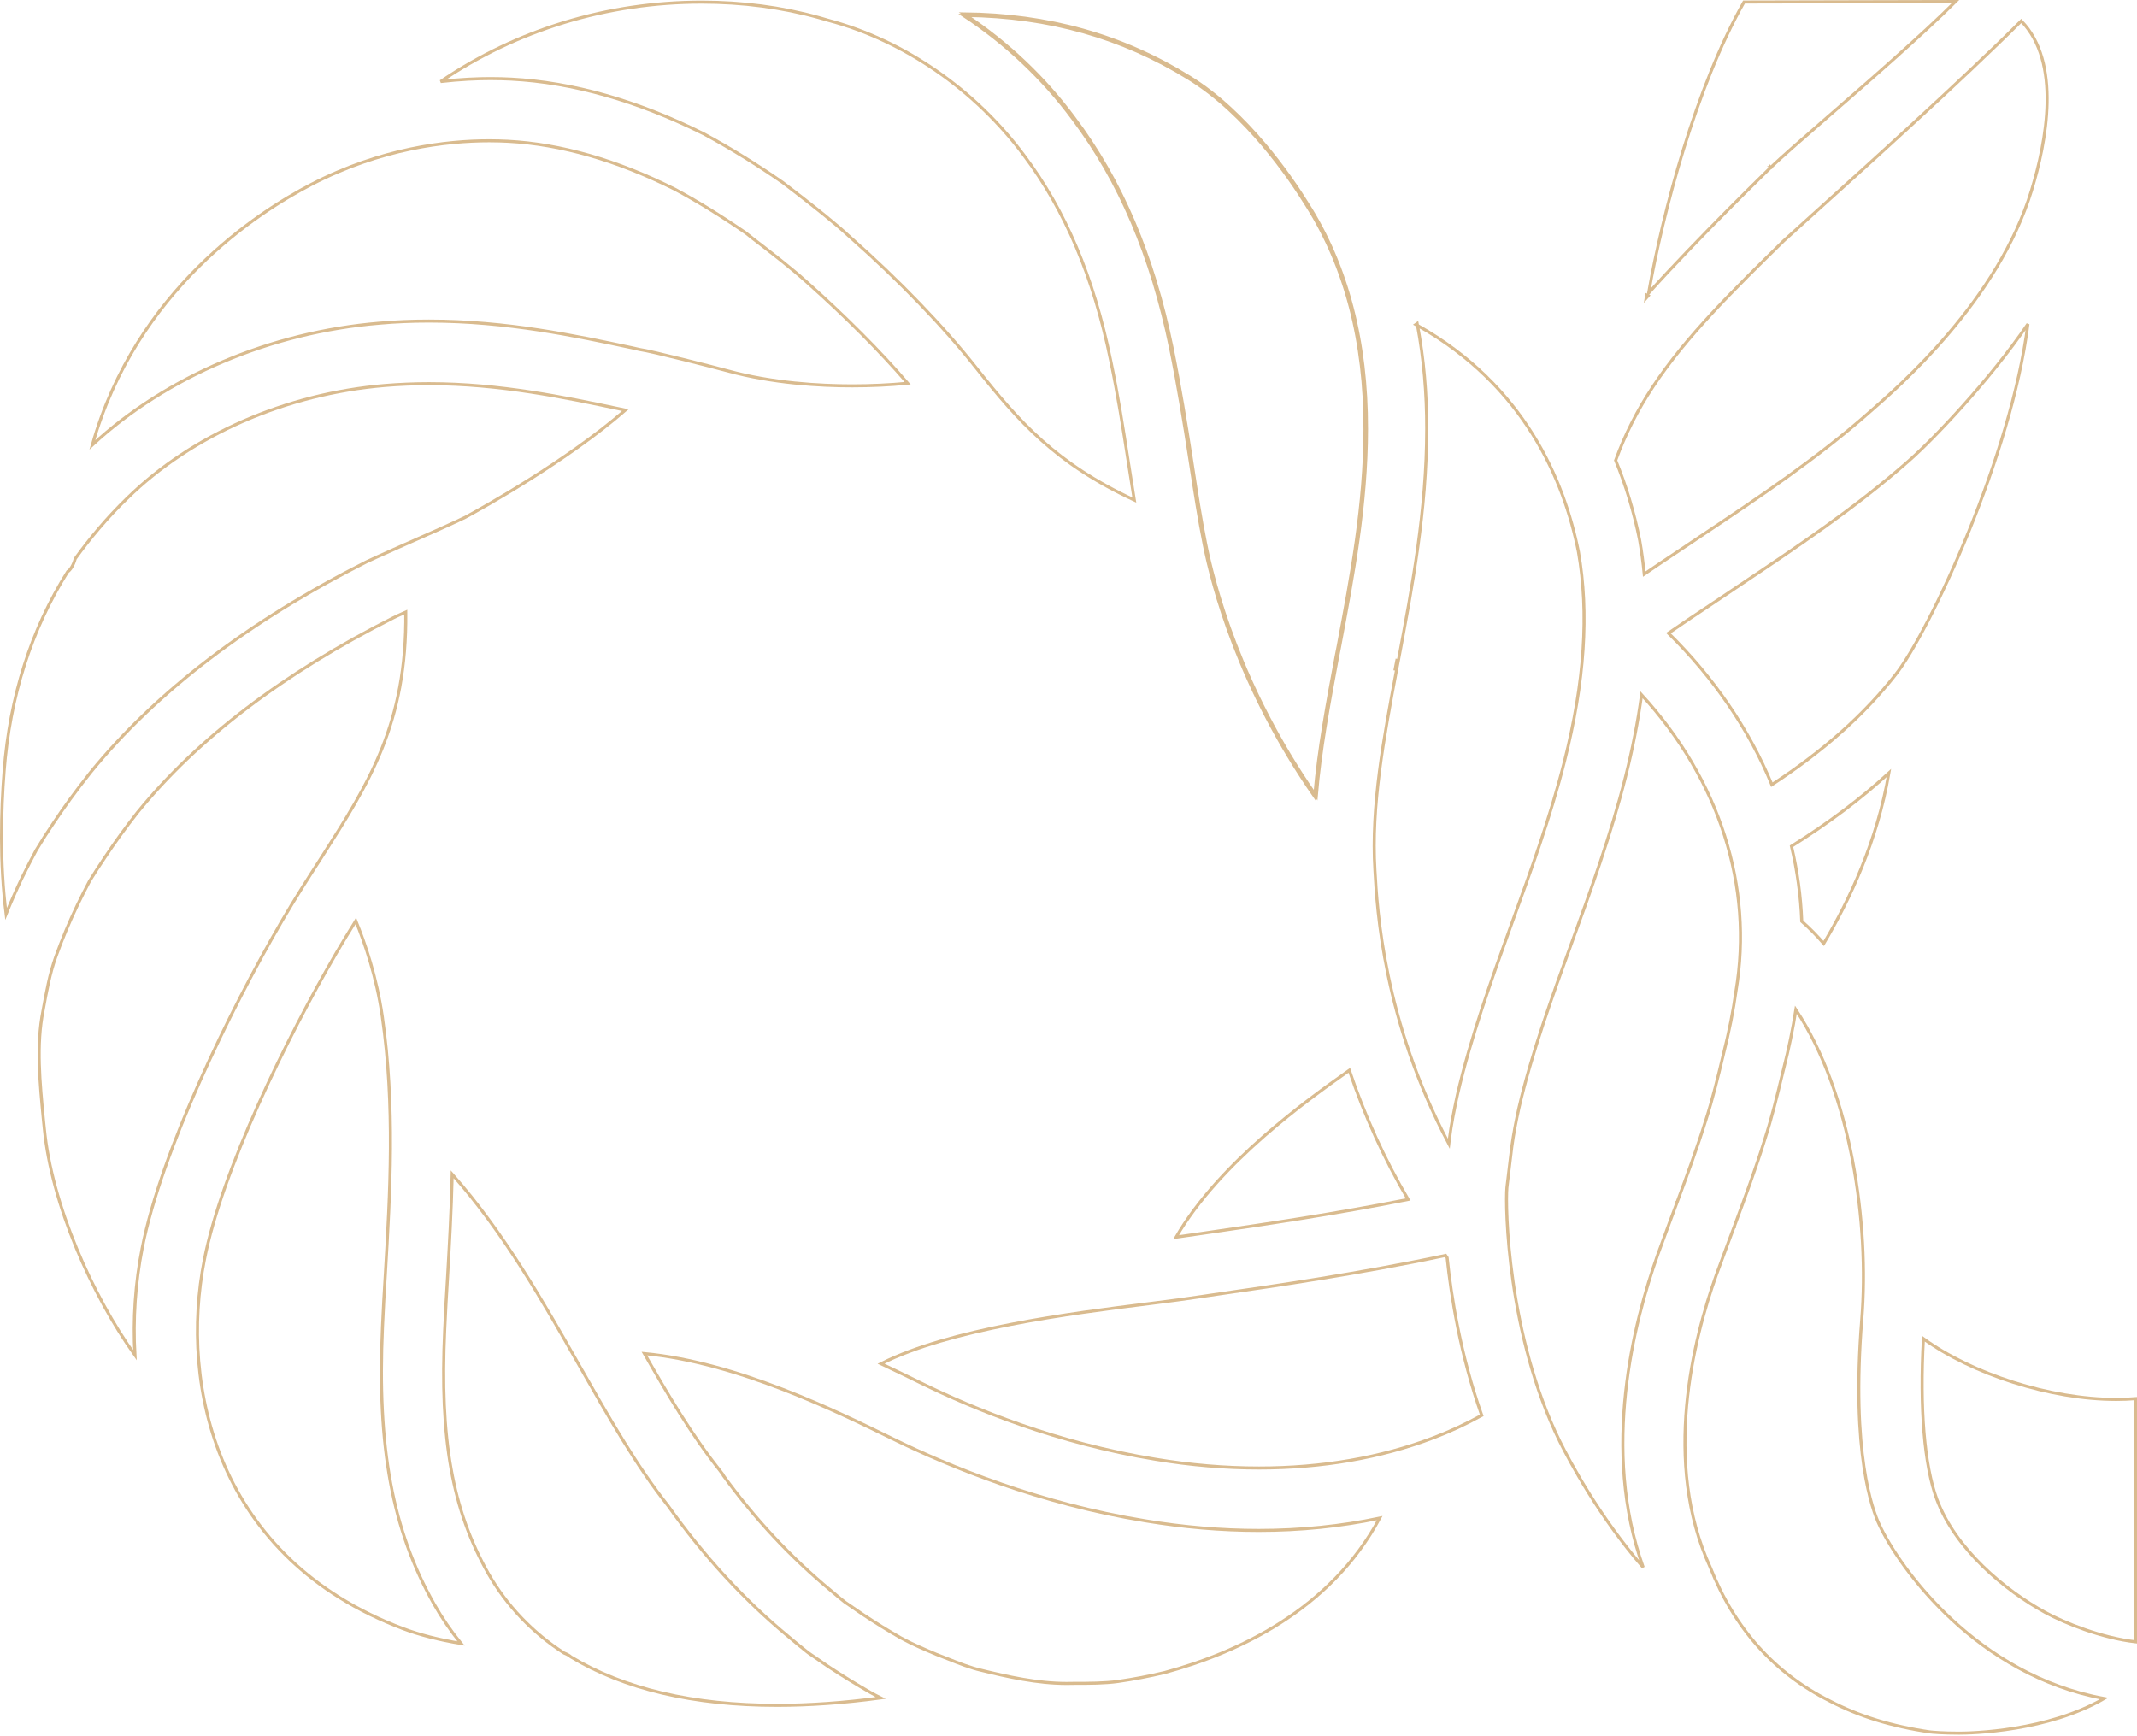 <?xml version="1.0" encoding="UTF-8"?> <svg xmlns="http://www.w3.org/2000/svg" width="703" height="571" viewBox="0 0 703 571" fill="none"> <path d="M586.746 351.686C588.461 344.967 589.789 338.562 590.784 332.183C609.025 359.699 614.995 402.768 612.45 434.157L612.45 434.158C608.946 478.074 615.964 496.848 618.242 501.632C621.58 508.817 629.674 521.348 642.281 532.987C654.633 544.389 671.339 554.956 692.175 558.784C682.902 564.177 672.076 567.025 663.035 568.525C653.623 570.086 646.182 570.181 644.51 570.181C639.039 570.181 635.802 569.888 634.812 569.767C622.274 567.94 611.442 564.578 601.809 559.525L601.802 559.521C583.671 550.411 570.515 535.678 562.623 515.658L562.618 515.645L562.612 515.633C546.79 481.072 557.043 440.635 564.576 419.518C565.36 417.347 566.856 413.313 568.156 409.82C568.807 408.074 569.408 406.463 569.846 405.289C570.066 404.702 570.244 404.225 570.368 403.893L570.511 403.512L570.548 403.412L570.558 403.387L570.56 403.38L570.561 403.379L570.561 403.378C570.561 403.378 570.561 403.378 570.092 403.203L570.561 403.378L570.561 403.377L570.757 402.849C574.136 393.729 577.626 384.309 580.583 374.756C582.877 367.687 584.647 360.352 586.361 353.24C586.361 353.239 586.362 353.238 586.362 353.238L586.746 351.687C586.746 351.687 586.746 351.686 586.746 351.686Z" stroke="#BF8E45" stroke-opacity="0.6"></path> <path d="M147.266 419.615C147.826 409.847 148.484 398.364 148.761 386.319C165.688 405.401 178.658 428.245 190.331 448.804L190.419 448.96L190.42 448.96C200.321 466.364 209.38 482.284 219.751 495.346C231.474 511.883 244.873 526.46 259.436 538.457C261.803 540.461 263.7 542.017 265.82 543.687L265.833 543.697L265.846 543.706L272.342 548.173L272.35 548.178C276.965 551.225 281.595 554.086 286.199 556.715L286.201 556.716C287.366 557.376 288.54 557.999 289.715 558.588C277.664 560.215 266.239 561.024 255.598 561.024C228.074 561.024 205.271 555.649 187.801 545.088C187.712 544.986 187.601 544.898 187.506 544.827C187.359 544.718 187.175 544.601 186.969 544.483C186.571 544.255 186.066 544.013 185.537 543.812C175.364 537.279 166.704 528.32 160.59 517.596C148.775 496.678 144.615 473.461 146.301 437.352C146.56 431.815 146.85 426.081 147.236 420.148L147.236 420.144L147.266 419.615Z" stroke="#BF8E45" stroke-opacity="0.6"></path> <path d="M322.884 549.522L322.884 549.521L322.875 549.519C319.239 548.694 315.435 547.194 311.821 545.739L311.816 545.737L308.059 544.269L308.021 544.253C303.954 542.538 300.058 540.896 296.264 538.8C292.195 536.473 287.967 533.874 283.83 531.109C283.829 531.109 283.828 531.108 283.827 531.107L277.966 527.092C276.594 526.031 275.026 524.719 273.262 523.208L273.262 523.208L273.256 523.203C259.957 512.185 248.287 499.622 237.907 485.363V485.208L237.806 485.074L236.789 483.735L236.789 483.735L236.782 483.726C227.628 472.222 219.637 458.749 211.978 445.302C242.383 448.176 275.242 464.297 293.712 473.359L293.724 473.365L293.724 473.365C312.535 482.588 342.034 494.679 376.71 500.318C389.314 502.424 401.883 503.489 414.059 503.489C427.822 503.489 441.157 502.127 453.857 499.444C437.62 529.749 407.061 543.765 383.163 550.235C378.156 551.438 372.99 552.433 367.848 553.166C363.386 553.791 358.325 553.792 353.405 553.792L353.398 553.792L350.913 553.824C350.912 553.824 350.91 553.824 350.909 553.824C341.195 553.823 331.376 551.614 322.884 549.522Z" stroke="#BF8E45" stroke-opacity="0.6"></path> <path d="M696.184 460.383C674.447 460.392 648.781 452.036 632.736 440.41C631.477 463.252 633.049 482.196 637.133 493.214C643.215 509.606 659.531 523.212 672.824 530.471L672.824 530.471C679.144 533.937 691.443 538.881 702.502 540.131V460.128C700.475 460.295 698.372 460.383 696.184 460.383ZM696.184 460.383L696.184 459.883L696.184 460.383Z" stroke="#BF8E45" stroke-opacity="0.6"></path> <path d="M67.223 414.471L67.223 414.47C72.921 385.14 94.227 341.652 110.764 313.296C112.859 309.723 114.958 306.284 117.043 302.94C120.13 310.419 123.862 321.421 125.743 334.292C130.015 363.639 128.309 393.003 126.783 418.952C126.397 424.937 126.075 430.804 125.829 436.459C124.016 476.17 129.086 503.491 142.803 527.732L142.803 527.732C145.391 532.293 148.35 536.621 151.651 540.677C144.446 539.488 138.067 537.855 132.601 535.796L132.425 536.264L132.601 535.796C71.27 512.701 59.041 456.045 67.223 414.471Z" stroke="#BF8E45" stroke-opacity="0.6"></path> <path d="M540.01 228.577C565.602 256.528 576.863 291.558 571.067 326.096L571.066 326.103L571.065 326.11C570.178 332.526 568.861 339.213 566.976 346.683L566.975 346.689C565.204 354.082 563.402 361.584 561.148 368.535L561.146 368.541C558.314 377.641 554.969 386.707 551.682 395.582L551.681 395.583L551.681 395.583L551.681 395.585L551.678 395.592L551.667 395.621L551.625 395.734L551.465 396.165C551.325 396.538 551.125 397.075 550.881 397.731C550.393 399.044 549.728 400.831 549.024 402.731C547.615 406.529 546.043 410.785 545.397 412.598C537.392 435.002 526.697 477 540.552 515.638C526.065 498.958 516.417 480.839 513.148 474.266C504.534 456.792 500.03 437.468 497.754 421.708C495.479 405.953 495.435 393.803 495.72 390.671C495.72 390.669 495.72 390.666 495.721 390.664L497.316 377.36C497.316 377.358 497.316 377.357 497.316 377.355C497.899 373.144 498.677 369.047 499.66 364.564C503.919 346.302 510.576 327.942 517.041 310.149C523.072 293.552 529.918 274.713 534.718 255.651C537.083 246.272 538.839 237.322 540.01 228.577Z" stroke="#BF8E45" stroke-opacity="0.6"></path> <path d="M380.127 480.081L380.125 480.081C347.746 474.789 320.355 463.543 303.056 455.028L303.055 455.027C302.853 454.928 302.649 454.829 302.443 454.728C298.798 452.944 294.528 450.855 289.827 448.642C301.055 442.954 316.497 438.837 332.31 435.747C348.539 432.576 365.111 430.496 377.837 428.9L377.838 428.9L380.202 428.6L380.203 428.6C385.516 427.92 390.266 427.311 394.173 426.701C394.174 426.701 394.174 426.701 394.175 426.701L402.295 425.503L402.296 425.503L402.37 425.493C418.383 423.18 447.623 418.957 475.54 413.02L476.057 413.763C477.347 426.152 480.366 445.708 487.443 465.634C482.222 468.505 476.922 470.971 471.633 472.98L471.633 472.98C454.27 479.606 434.935 482.957 414.153 482.957C403.033 482.957 391.576 481.992 380.127 480.081Z" stroke="#BF8E45" stroke-opacity="0.6"></path> <path d="M14.566 371.129L14.566 371.124L14.321 368.762C14.321 368.762 14.321 368.761 14.321 368.761C13.075 355.871 11.921 343.742 14.146 332.566L14.146 332.566L14.147 332.558L14.179 332.384C15.259 326.399 16.354 320.337 18.334 314.817C20.366 309.167 22.761 303.405 25.468 297.755C26.783 295.031 28.162 292.336 29.46 289.87C30.974 287.407 32.656 284.804 34.401 282.236L34.404 282.231C37.759 277.147 41.39 272.166 45.172 267.347C64.894 243.049 93.275 221.433 129.478 203.205L129.483 203.202C130.143 202.86 131.576 202.213 133.493 201.358C133.864 238.077 121.39 257.606 105.779 282.047L105.756 282.083C105.755 282.084 105.755 282.084 105.755 282.085C101.456 288.735 97.148 295.465 92.766 302.937L92.766 302.939C75.502 332.602 53.096 378.578 46.797 410.516L47.256 410.607L46.797 410.516C44.516 422.09 43.71 434.061 44.39 445.814C30.368 426.237 16.932 396.207 14.566 371.129Z" stroke="#BF8E45" stroke-opacity="0.6"></path> <path d="M386.891 407.004C401.235 382.344 430.262 361.763 443.456 352.415L443.459 352.413L443.875 352.114C448.897 367.033 455.381 381.272 463.219 394.597C439.035 399.418 414.577 402.979 399.37 405.193L399.209 405.217L399.209 405.217L399.281 405.712C399.209 405.217 399.209 405.217 399.209 405.217L399.208 405.217L399.207 405.217L399.201 405.218L399.176 405.222L399.079 405.236L398.709 405.29L397.377 405.484C396.266 405.646 394.767 405.865 393.212 406.091C390.838 406.436 388.337 406.799 386.891 407.004Z" stroke="#BF8E45" stroke-opacity="0.6"></path> <path d="M469.337 141.223C469.306 167.899 464.629 192.796 460.1 216.853L460.1 216.855L459.365 220.694C459.365 220.694 459.365 220.694 459.365 220.694C455.241 242.583 451.007 265.143 452.305 286.268L452.305 286.271C453.017 299.113 455.062 335.634 476.618 376.279L476.788 374.842L476.789 374.84C477.423 369.745 478.412 364.965 479.456 360.098L479.458 360.09C483.81 341.276 490.534 322.611 497.477 303.337L497.541 303.161L497.541 303.159C503.38 287.095 509.99 268.912 514.622 250.592L514.622 250.592C521.286 224.314 522.778 201.711 519.25 181.56C514.546 157.99 501.481 126.843 466.319 107.072M469.337 141.223C469.337 141.223 469.337 141.223 469.337 141.224L468.837 141.222L469.337 141.223ZM469.337 141.223C469.368 129.404 468.357 117.963 466.319 107.072M466.319 107.072C466.279 106.858 466.239 106.644 466.198 106.431L465.751 106.754C465.941 106.86 466.13 106.966 466.319 107.072ZM458.874 220.601L459.609 216.761L458.874 220.601Z" stroke="#BF8E45" stroke-opacity="0.6"></path> <path d="M2.006 300.674C-0.13 283.744 0.347 266.61 1.352 253.729L1.352 253.728C3.231 229.181 10.264 207.09 22.274 188.054C22.5 187.925 22.714 187.731 22.907 187.516C23.151 187.244 23.396 186.902 23.627 186.514C24.075 185.761 24.49 184.805 24.751 183.79C29.323 177.412 35.27 170.259 41.823 163.935L41.826 163.933C63.11 143.073 94.014 129.544 126.634 126.815C131.363 126.422 136.279 126.218 141.195 126.218C164.445 126.218 186.168 130.803 203.656 134.494L203.666 134.496L203.666 134.496L205.715 134.929C186.392 151.71 159.003 166.952 153.124 170.146C150.307 171.567 140.029 176.14 133.164 179.146L133.161 179.147L130.492 180.336C125.782 182.435 121.884 184.179 120.539 184.838L120.534 184.841C81.885 204.324 51.324 227.642 29.726 254.173L29.722 254.178C24.816 260.375 21.032 265.624 17.57 270.819C15.658 273.628 13.797 276.545 11.904 279.716L11.898 279.726L11.893 279.736C10.215 282.856 8.691 285.835 7.186 288.918L7.183 288.923C5.335 292.821 3.592 296.745 2.006 300.674Z" stroke="#BF8E45" stroke-opacity="0.6"></path> <path d="M589.339 278.397C601.562 270.745 612.155 262.785 621.381 254.314C617.598 276.53 608.508 296.014 599.94 310.394C597.627 307.724 595.219 305.281 592.716 303.091C592.403 294.801 591.263 286.521 589.339 278.397Z" stroke="#BF8E45" stroke-opacity="0.6"></path> <path d="M432.559 261.28C432.537 261.54 432.515 261.8 432.493 262.06C407.545 226.266 398.818 192.625 396.119 178.984C394.494 170.918 393.187 162.502 391.803 153.451L391.467 151.281C389.642 139.542 387.703 127.409 385.062 114.435C378.861 84.199 368.339 59.537 352.923 39.046M432.559 261.28C432.708 261.494 432.857 261.708 433.006 261.922C434.26 246.962 437.08 231.865 439.997 216.243L440.037 216.029L440.623 213.083L440.688 212.739C445.025 189.75 449.511 165.978 449.529 141.208C449.602 112.347 443.11 87.458 430.21 67.172C424.88 58.525 410.432 37.149 391.299 25.356C369.125 11.631 344.816 4.829 317.089 4.563C317.346 4.732 317.603 4.902 317.859 5.072M432.559 261.28C407.926 225.745 399.287 192.421 396.61 178.887L396.61 178.885C394.987 170.832 393.681 162.428 392.297 153.375L392.297 153.374L391.961 151.204L391.961 151.204C390.136 139.465 388.196 127.321 385.552 114.335L385.551 114.335C379.339 84.041 368.792 59.308 353.324 38.748M432.559 261.28C433.84 246.491 436.627 231.568 439.503 216.165L439.546 215.938L439.547 215.932L440.131 212.991L440.622 213.083L440.132 212.986L440.193 212.666C444.533 189.664 449.011 165.931 449.029 141.208V141.207C449.101 112.422 442.628 87.631 429.788 67.44L429.784 67.434C424.46 58.796 410.063 37.509 391.036 25.781L391.036 25.781C369.152 12.236 345.179 5.456 317.859 5.072M317.859 5.072C317.552 5.068 317.245 5.064 316.937 5.062C330.836 14.207 343.096 25.76 352.923 39.046M317.859 5.072C331.539 14.181 343.614 25.621 353.324 38.748M352.923 39.046L353.323 38.746C353.323 38.746 353.324 38.747 353.324 38.748M352.923 39.046L353.325 38.749C353.325 38.748 353.325 38.748 353.324 38.748" stroke="#BF8E45" stroke-opacity="0.6"></path> <path d="M582.883 258.155C575.366 239.946 563.731 222.903 548.858 208.299C553.499 205.098 558.449 201.767 563.81 198.237L563.814 198.234L571.934 192.778C571.934 192.778 571.934 192.778 571.934 192.778C590.713 180.23 610.146 167.235 627.682 151.831C635.831 144.738 654.423 125.21 667.118 106.612C664.352 128.372 656.381 153.342 647.7 174.736C638.739 196.818 629.052 215.017 623.602 221.917L623.6 221.919C613.311 235.074 599.971 246.963 582.883 258.155Z" stroke="#BF8E45" stroke-opacity="0.6"></path> <path d="M540.895 188.873C540.53 185.082 540.022 181.375 539.403 177.806L539.403 177.806L539.401 177.794C537.578 168.627 534.925 159.805 531.489 151.452C534.603 142.907 538.632 134.943 543.794 127.164L543.794 127.163C554.708 110.648 570.222 95.435 586.704 79.293C587.33 78.691 589.894 76.381 593.793 72.866C594.277 72.43 594.782 71.975 595.306 71.503L595.757 71.096C612.582 55.941 645.877 25.952 664.913 6.895C671.534 13.664 673.613 23.576 673.423 33.807C673.23 44.205 670.695 54.834 668.32 62.592L668.32 62.592C657.237 98.865 625.207 126.724 614.634 135.916L614.632 135.918C597.57 150.922 578.819 163.465 560.635 175.615L560.634 175.615L552.344 181.173C552.343 181.174 552.343 181.174 552.342 181.175C548.331 183.816 544.536 186.381 540.895 188.873Z" stroke="#BF8E45" stroke-opacity="0.6"></path> <path d="M261.532 63.132L261.53 63.13L257.571 60.098L257.562 60.091L257.552 60.084C248.832 54.028 240.386 48.821 231.568 44.05L231.56 44.046L231.553 44.042C209.697 33.137 188.409 27.09 168.169 26.032L168.169 26.032C166.159 25.928 163.926 25.855 161.352 25.855C157.048 25.855 151.459 26.076 144.961 26.828C169.878 9.876 199.727 0.699 230.826 0.699C244.265 0.699 257.178 2.4 269.246 5.751C269.247 5.751 269.248 5.751 269.249 5.751L272.498 6.694L272.498 6.694L272.509 6.697C297.378 13.312 320.798 29.494 336.839 51.088L336.841 51.09C350.469 69.226 359.795 91.274 365.358 118.53L365.358 118.533C367.776 130.012 369.462 140.904 371.122 151.628L371.127 151.666L371.128 151.668L371.622 151.59C371.128 151.668 371.128 151.668 371.128 151.668L371.128 151.668L371.128 151.67L371.129 151.676L371.133 151.7L371.148 151.795L371.205 152.157L371.412 153.47C371.585 154.566 371.82 156.054 372.067 157.62C372.468 160.157 372.902 162.899 373.159 164.507C347.48 152.602 335.23 138.835 321.232 121.147C310.281 107.28 295.934 92.385 279.745 78.085C274.149 72.926 268.078 68.213 261.78 63.325L261.532 63.132Z" stroke="#BF8E45" stroke-opacity="0.6"></path> <path d="M30.392 146.354C44.794 95.558 84.703 69.845 102.455 60.658L102.455 60.658C125.321 48.807 146.885 46.315 160.946 46.315C163.223 46.315 165.302 46.388 167.089 46.478C184.486 47.4 202.95 52.7 221.938 62.215C229.348 66.178 237.033 70.912 245.352 76.631L247.794 78.572L247.801 78.577C254.117 83.422 259.994 87.951 265.434 92.82L265.435 92.821C278.447 104.415 289.566 115.611 298.574 126.078C292.79 126.644 286.535 126.937 280.307 126.937C269.778 126.937 254.136 126.08 239.314 121.989L239.313 121.989C237.557 121.506 231.214 119.862 224.867 118.286C218.57 116.722 212.206 115.207 210.352 114.973L207.834 114.402L207.828 114.401L207.822 114.4C189.491 110.492 166.636 105.62 141.123 105.62C135.581 105.62 130.115 105.843 124.788 106.321C88.97 109.318 54.802 123.83 30.392 146.354Z" stroke="#BF8E45" stroke-opacity="0.6"></path> <path d="M582.473 55.123C582.149 55.433 558.51 78.389 542.334 96.404C547.06 69.626 557.873 28.649 573.714 0.663L643.31 0.503C632.163 11.625 614.836 26.679 601.375 38.365L601.374 38.366L600.742 38.915C592.736 45.878 585.983 51.75 582.473 55.123ZM582.473 55.123C582.473 55.123 582.473 55.123 582.473 55.122L582.819 55.484L582.472 55.123C582.473 55.123 582.473 55.123 582.473 55.123ZM542.172 97.335C541.961 97.571 541.751 97.806 541.543 98.04C541.596 97.732 541.649 97.421 541.703 97.109L542.172 97.335Z" stroke="#BF8E45" stroke-opacity="0.6"></path> </svg> 